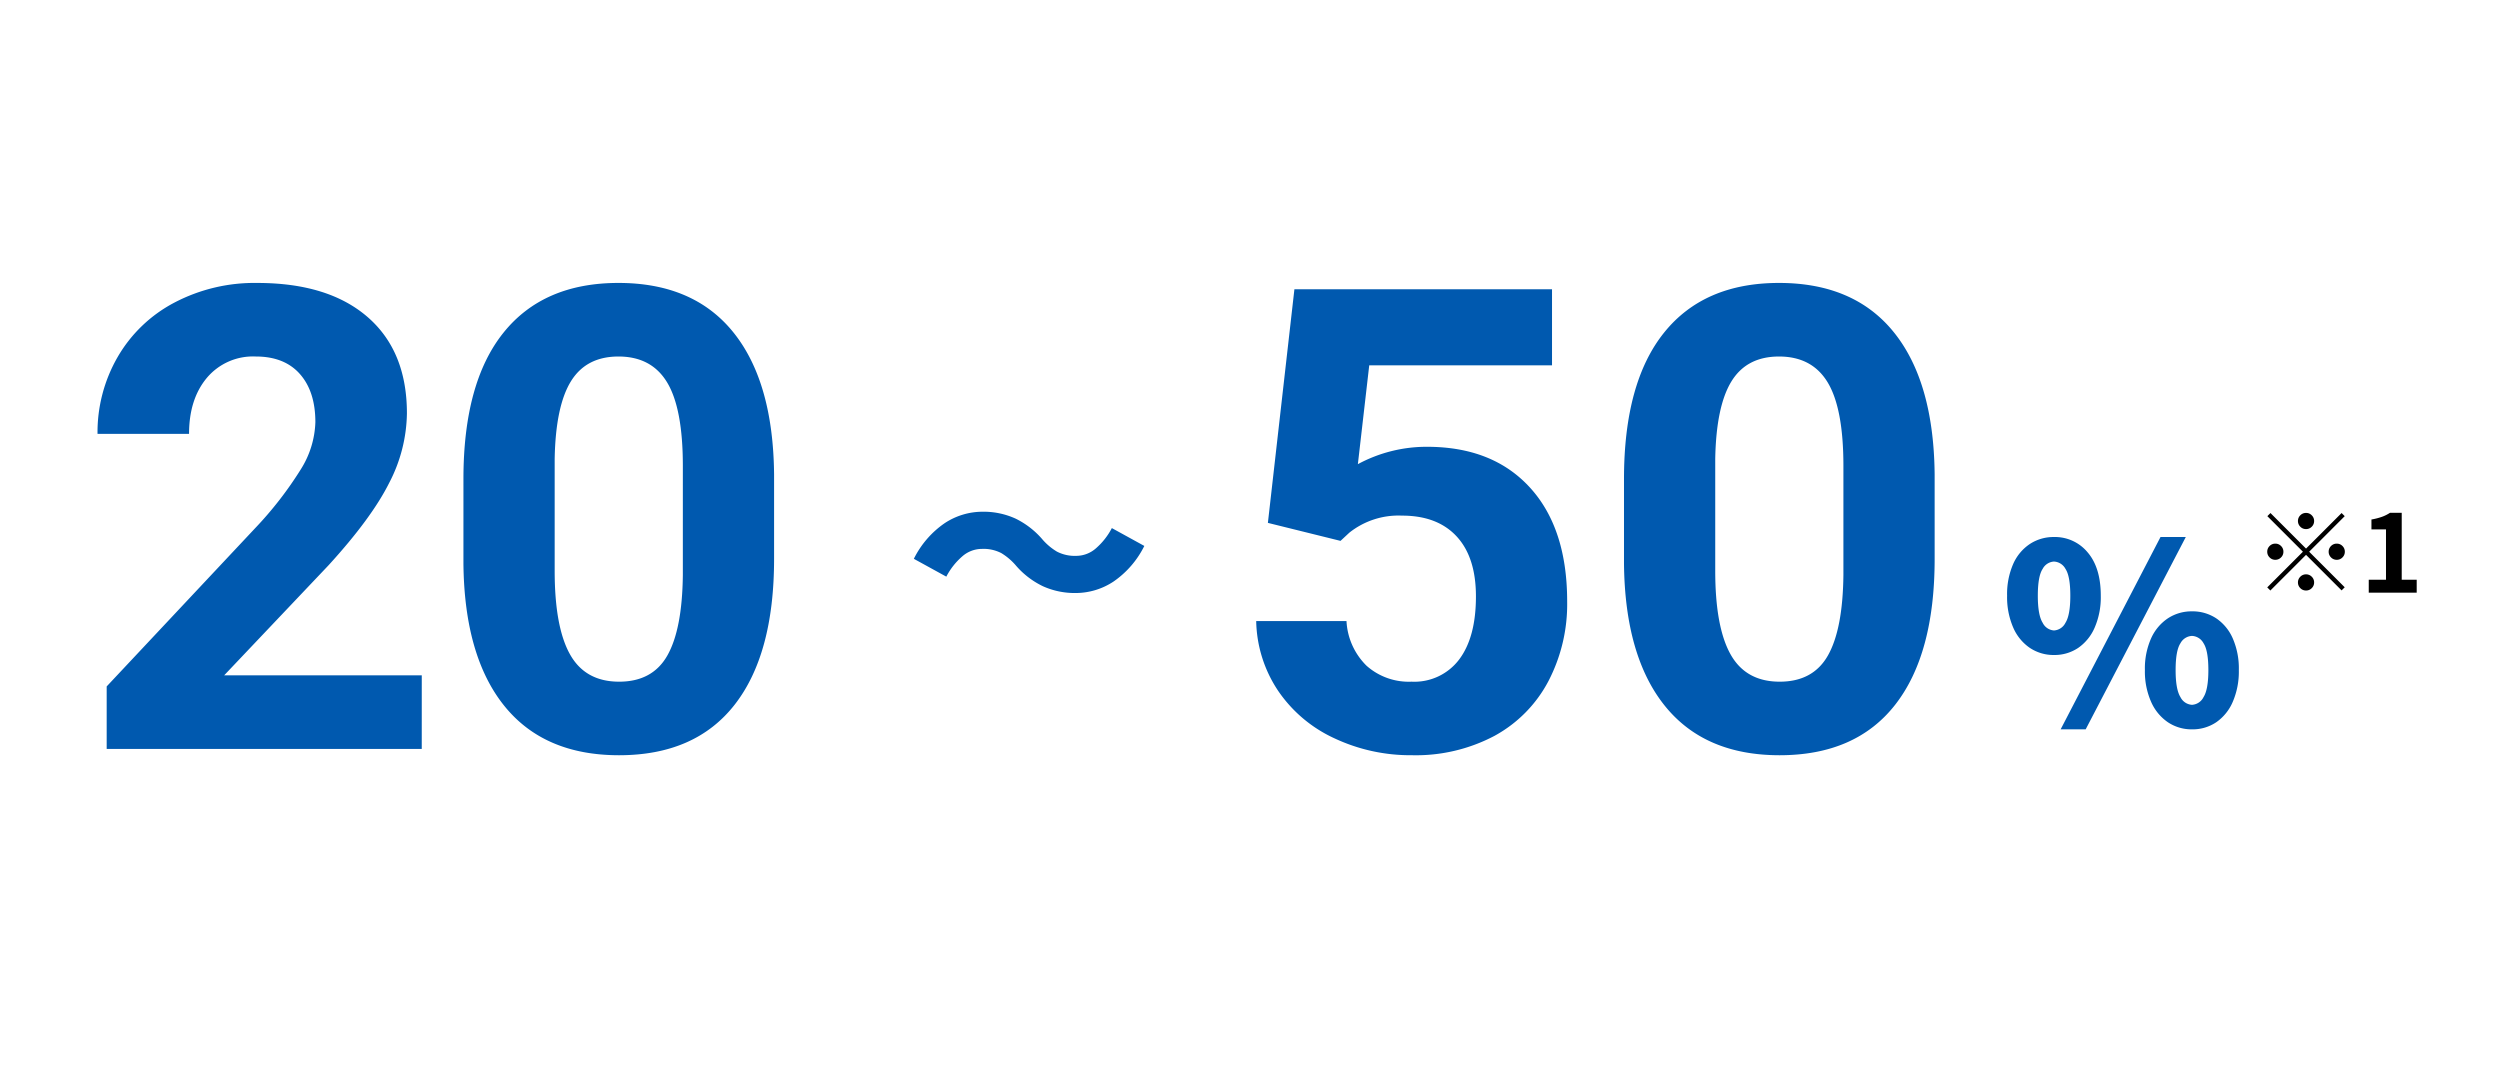 <svg xmlns="http://www.w3.org/2000/svg" width="464" height="200"><defs><clipPath id="a"><path transform="translate(224 2113)" fill="#fff" stroke="#707070" d="M0 0h464v200H0z"/></clipPath></defs><g transform="translate(-224 -2113)" clip-path="url(#a)"><path d="M302.277 2252H243.8v-11.6l27.6-29.416a68.083 68.083 0 0 0 8.408-10.84 17.415 17.415 0 0 0 2.725-8.789q0-5.684-2.871-8.936t-8.2-3.252a11.178 11.178 0 0 0-9.062 3.956q-3.311 3.955-3.311 10.4H242.1a27.969 27.969 0 0 1 3.722-14.238 26.224 26.224 0 0 1 10.518-10.107 31.968 31.968 0 0 1 15.41-3.662q13.184 0 20.479 6.328t7.295 17.871a28.685 28.685 0 0 1-3.281 12.891q-3.282 6.562-11.251 15.294l-19.392 20.448h36.68Zm65.393-35.273q0 17.7-7.324 27.07t-21.446 9.375q-13.945 0-21.328-9.2t-7.558-26.367V2201.9q0-17.871 7.412-27.129t21.357-9.258q13.945 0 21.328 9.17t7.559 26.338Zm-16.933-17.265q0-10.616-2.9-15.455t-9.053-4.839q-5.977 0-8.818 4.6t-3.018 14.4v20.762q0 10.44 2.842 15.513t9.11 5.077q6.211 0 8.965-4.868t2.871-14.9ZM459.32 2210.047l4.922-43.359h47.813v14.121h-33.926l-2.109 18.339a26.847 26.847 0 0 1 12.832-3.223q12.188 0 19.1 7.559t6.914 21.152a30.931 30.931 0 0 1-3.486 14.795 24.607 24.607 0 0 1-9.99 10.137 31.187 31.187 0 0 1-15.352 3.6 33.118 33.118 0 0 1-14.354-3.131 25.463 25.463 0 0 1-10.459-8.818 24.034 24.034 0 0 1-4.073-12.949h16.758a12.517 12.517 0 0 0 3.721 8.291 11.8 11.8 0 0 0 8.35 2.959 10.41 10.41 0 0 0 8.848-4.131q3.105-4.131 3.105-11.689 0-7.266-3.574-11.133t-10.137-3.867a14.658 14.658 0 0 0-9.785 3.164l-1.638 1.523Zm123.75 6.68q0 17.7-7.324 27.07t-21.446 9.375q-13.945 0-21.328-9.2t-7.558-26.367V2201.9q0-17.871 7.412-27.129t21.357-9.258q13.945 0 21.328 9.17t7.559 26.338Zm-16.933-17.265q0-10.616-2.9-15.455t-9.053-4.839q-5.977 0-8.818 4.6t-3.018 14.4v20.762q0 10.44 2.842 15.513t9.11 5.077q6.211 0 8.965-4.868t2.871-14.9ZM412.47 2217.866a11.281 11.281 0 0 0-2.622-2.208 7.184 7.184 0 0 0-3.634-.782 5.535 5.535 0 0 0-3.657 1.424 12.777 12.777 0 0 0-2.921 3.726l-6.026-3.31a17.385 17.385 0 0 1 5.7-6.6 12.753 12.753 0 0 1 7.038-2.139 14.313 14.313 0 0 1 6.118 1.265 15.536 15.536 0 0 1 5.06 3.933 11.058 11.058 0 0 0 2.645 2.208 7.209 7.209 0 0 0 3.611.782 5.535 5.535 0 0 0 3.657-1.426 12.777 12.777 0 0 0 2.921-3.726l6.026 3.312a17.385 17.385 0 0 1-5.7 6.6 12.753 12.753 0 0 1-7.038 2.139 14.356 14.356 0 0 1-6.095-1.264 15.452 15.452 0 0 1-5.083-3.934ZM605.212 2234.567a7.9 7.9 0 0 1-4.462-1.311 8.742 8.742 0 0 1-3.105-3.8 14.154 14.154 0 0 1-1.127-5.888 13.957 13.957 0 0 1 1.127-5.888 8.626 8.626 0 0 1 3.105-3.721 8 8 0 0 1 4.462-1.288 7.858 7.858 0 0 1 6.256 2.852q2.438 2.852 2.438 8.05a14.154 14.154 0 0 1-1.127 5.888 8.805 8.805 0 0 1-3.082 3.8 7.864 7.864 0 0 1-4.485 1.306Zm0-4.554a2.55 2.55 0 0 0 2.139-1.426q.9-1.426.9-5.014 0-3.634-.9-4.991a2.562 2.562 0 0 0-2.139-1.357 2.534 2.534 0 0 0-2.093 1.357q-.9 1.357-.9 4.991 0 3.588.9 5.014a2.525 2.525 0 0 0 2.093 1.426Zm25.622 18.354a7.9 7.9 0 0 1-4.462-1.311 8.892 8.892 0 0 1-3.128-3.8 13.909 13.909 0 0 1-1.15-5.888 13.716 13.716 0 0 1 1.15-5.888 8.776 8.776 0 0 1 3.128-3.726 8 8 0 0 1 4.462-1.288 7.966 7.966 0 0 1 4.485 1.288 8.687 8.687 0 0 1 3.081 3.731 13.957 13.957 0 0 1 1.127 5.888 14.154 14.154 0 0 1-1.127 5.888 8.805 8.805 0 0 1-3.082 3.8 7.864 7.864 0 0 1-4.484 1.306Zm0-4.554a2.55 2.55 0 0 0 2.139-1.426q.9-1.426.9-5.014 0-3.634-.9-4.991a2.562 2.562 0 0 0-2.139-1.357 2.562 2.562 0 0 0-2.139 1.357q-.9 1.357-.9 4.991 0 3.588.9 5.014a2.55 2.55 0 0 0 2.139 1.426Zm-24.38 4.554 18.538-35.7h4.692l-18.584 35.7Z" fill="#0059af"/><path d="M652 2211.199a1.445 1.445 0 0 1-1.06-.44 1.445 1.445 0 0 1-.44-1.06 1.445 1.445 0 0 1 .44-1.06 1.445 1.445 0 0 1 1.06-.44 1.445 1.445 0 0 1 1.06.44 1.445 1.445 0 0 1 .44 1.06 1.445 1.445 0 0 1-.44 1.06 1.445 1.445 0 0 1-1.06.44Zm0 3.62 6.6-6.6.58.58-6.6 6.6 6.6 6.6-.58.58-6.6-6.6-6.62 6.62-.58-.58 6.62-6.62-6.6-6.6.58-.58Zm-4.2.58a1.445 1.445 0 0 1-.44 1.06 1.445 1.445 0 0 1-1.06.44 1.445 1.445 0 0 1-1.06-.44 1.445 1.445 0 0 1-.44-1.06 1.445 1.445 0 0 1 .44-1.06 1.445 1.445 0 0 1 1.06-.44 1.445 1.445 0 0 1 1.06.44 1.445 1.445 0 0 1 .44 1.06Zm8.4 0a1.445 1.445 0 0 1 .44-1.06 1.445 1.445 0 0 1 1.06-.44 1.445 1.445 0 0 1 1.06.44 1.445 1.445 0 0 1 .44 1.06 1.445 1.445 0 0 1-.44 1.06 1.445 1.445 0 0 1-1.06.44 1.445 1.445 0 0 1-1.06-.44 1.445 1.445 0 0 1-.44-1.06Zm-4.2 4.2a1.445 1.445 0 0 1 1.06.44 1.445 1.445 0 0 1 .44 1.06 1.445 1.445 0 0 1-.44 1.06 1.445 1.445 0 0 1-1.06.44 1.445 1.445 0 0 1-1.06-.44 1.445 1.445 0 0 1-.44-1.06 1.445 1.445 0 0 1 .44-1.06 1.445 1.445 0 0 1 1.06-.44Zm11.64 3.4v-2.4h3.2v-9.34h-2.7v-1.84a12.086 12.086 0 0 0 1.93-.49 7.089 7.089 0 0 0 1.51-.75h2.18v12.42h2.78v2.4Z"/></g></svg>